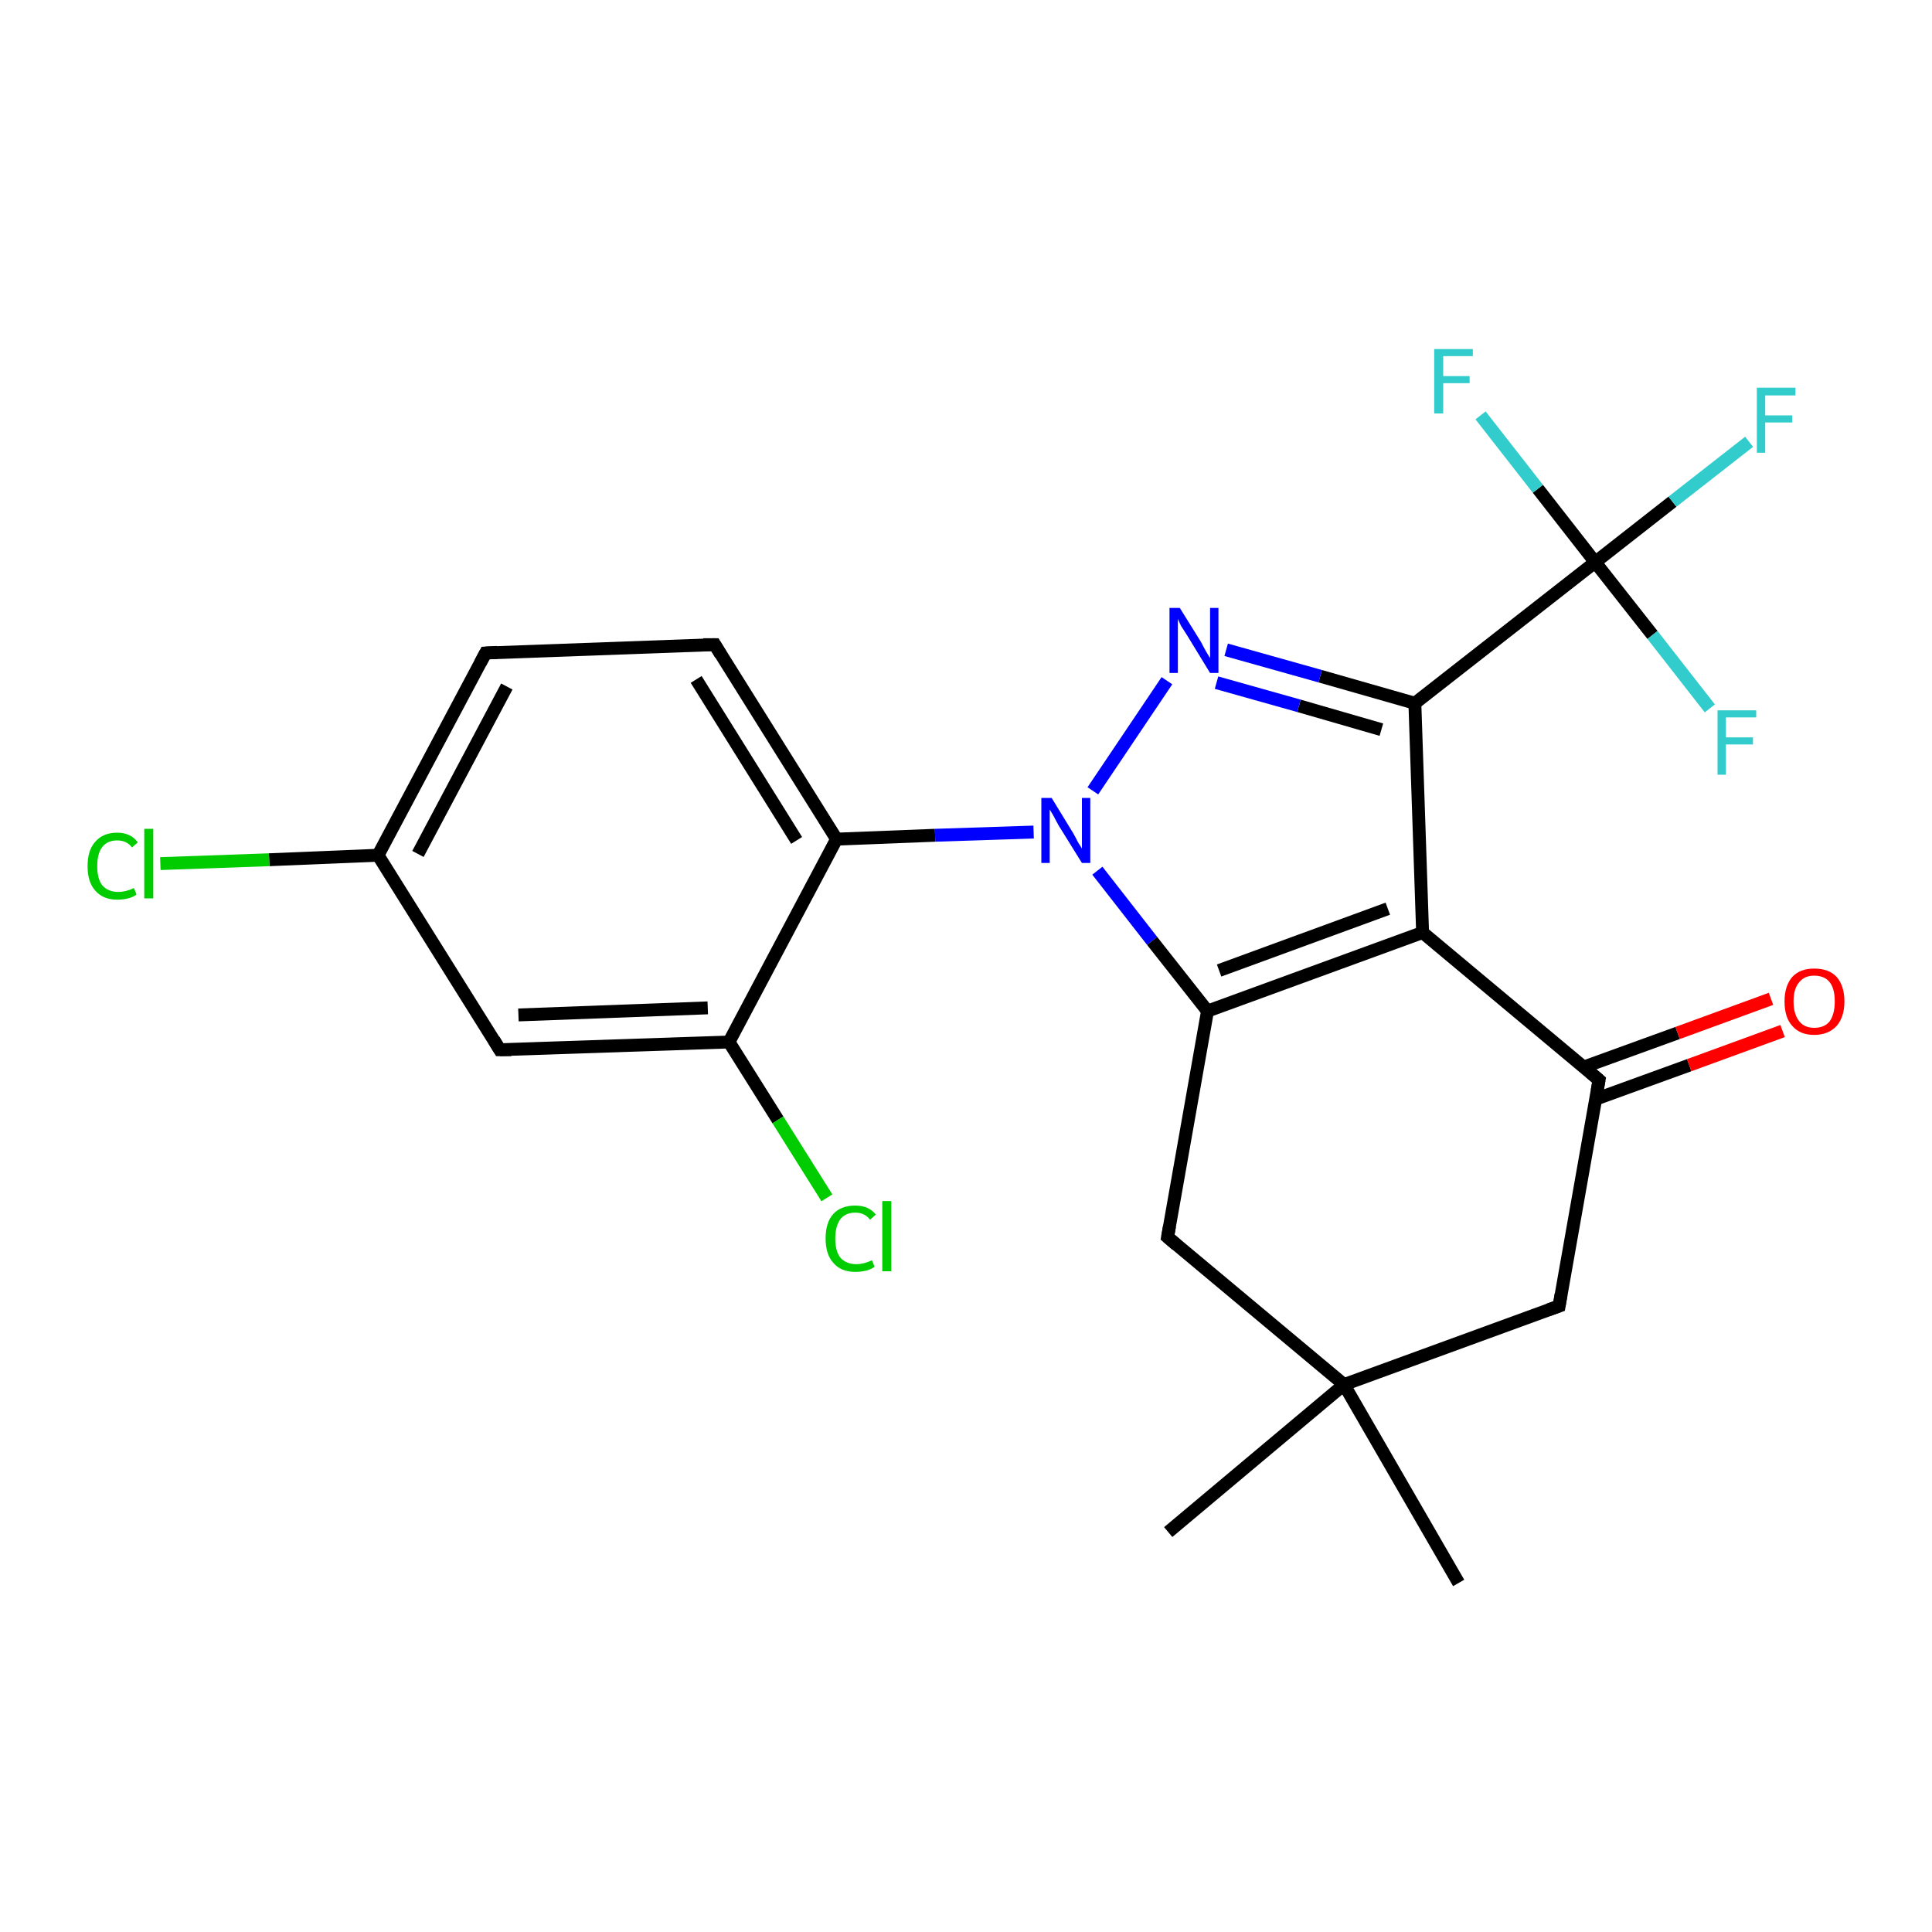 <?xml version='1.0' encoding='iso-8859-1'?>
<svg version='1.1' baseProfile='full'
              xmlns='http://www.w3.org/2000/svg'
                      xmlns:rdkit='http://www.rdkit.org/xml'
                      xmlns:xlink='http://www.w3.org/1999/xlink'
                  xml:space='preserve'
width='300px' height='300px' viewBox='0 0 300 300'>
<!-- END OF HEADER -->
<rect style='opacity:1.0;fill:#FFFFFF;stroke:none' width='300.0' height='300.0' x='0.0' y='0.0'> </rect>
<path class='bond-0 atom-0 atom-1' d='M 226.5,245.8 L 208.7,215.0' style='fill:none;fill-rule:evenodd;stroke:#000000;stroke-width:2.0px;stroke-linecap:butt;stroke-linejoin:miter;stroke-opacity:1' />
<path class='bond-1 atom-1 atom-2' d='M 208.7,215.0 L 181.4,237.9' style='fill:none;fill-rule:evenodd;stroke:#000000;stroke-width:2.0px;stroke-linecap:butt;stroke-linejoin:miter;stroke-opacity:1' />
<path class='bond-2 atom-1 atom-3' d='M 208.7,215.0 L 181.3,192.1' style='fill:none;fill-rule:evenodd;stroke:#000000;stroke-width:2.0px;stroke-linecap:butt;stroke-linejoin:miter;stroke-opacity:1' />
<path class='bond-3 atom-3 atom-4' d='M 181.3,192.1 L 187.5,157.0' style='fill:none;fill-rule:evenodd;stroke:#000000;stroke-width:2.0px;stroke-linecap:butt;stroke-linejoin:miter;stroke-opacity:1' />
<path class='bond-4 atom-4 atom-5' d='M 187.5,157.0 L 220.9,144.8' style='fill:none;fill-rule:evenodd;stroke:#000000;stroke-width:2.0px;stroke-linecap:butt;stroke-linejoin:miter;stroke-opacity:1' />
<path class='bond-4 atom-4 atom-5' d='M 189.3,150.7 L 215.5,141.1' style='fill:none;fill-rule:evenodd;stroke:#000000;stroke-width:2.0px;stroke-linecap:butt;stroke-linejoin:miter;stroke-opacity:1' />
<path class='bond-5 atom-5 atom-6' d='M 220.9,144.8 L 219.7,109.2' style='fill:none;fill-rule:evenodd;stroke:#000000;stroke-width:2.0px;stroke-linecap:butt;stroke-linejoin:miter;stroke-opacity:1' />
<path class='bond-6 atom-6 atom-7' d='M 219.7,109.2 L 205.0,105.0' style='fill:none;fill-rule:evenodd;stroke:#000000;stroke-width:2.0px;stroke-linecap:butt;stroke-linejoin:miter;stroke-opacity:1' />
<path class='bond-6 atom-6 atom-7' d='M 205.0,105.0 L 190.4,100.9' style='fill:none;fill-rule:evenodd;stroke:#0000FF;stroke-width:2.0px;stroke-linecap:butt;stroke-linejoin:miter;stroke-opacity:1' />
<path class='bond-6 atom-6 atom-7' d='M 214.5,113.3 L 201.7,109.6' style='fill:none;fill-rule:evenodd;stroke:#000000;stroke-width:2.0px;stroke-linecap:butt;stroke-linejoin:miter;stroke-opacity:1' />
<path class='bond-6 atom-6 atom-7' d='M 201.7,109.6 L 188.9,106.0' style='fill:none;fill-rule:evenodd;stroke:#0000FF;stroke-width:2.0px;stroke-linecap:butt;stroke-linejoin:miter;stroke-opacity:1' />
<path class='bond-7 atom-7 atom-8' d='M 181.2,105.7 L 169.7,122.8' style='fill:none;fill-rule:evenodd;stroke:#0000FF;stroke-width:2.0px;stroke-linecap:butt;stroke-linejoin:miter;stroke-opacity:1' />
<path class='bond-8 atom-8 atom-9' d='M 160.5,129.2 L 145.2,129.7' style='fill:none;fill-rule:evenodd;stroke:#0000FF;stroke-width:2.0px;stroke-linecap:butt;stroke-linejoin:miter;stroke-opacity:1' />
<path class='bond-8 atom-8 atom-9' d='M 145.2,129.7 L 129.9,130.3' style='fill:none;fill-rule:evenodd;stroke:#000000;stroke-width:2.0px;stroke-linecap:butt;stroke-linejoin:miter;stroke-opacity:1' />
<path class='bond-9 atom-9 atom-10' d='M 129.9,130.3 L 111.0,100.1' style='fill:none;fill-rule:evenodd;stroke:#000000;stroke-width:2.0px;stroke-linecap:butt;stroke-linejoin:miter;stroke-opacity:1' />
<path class='bond-9 atom-9 atom-10' d='M 123.7,130.5 L 108.1,105.5' style='fill:none;fill-rule:evenodd;stroke:#000000;stroke-width:2.0px;stroke-linecap:butt;stroke-linejoin:miter;stroke-opacity:1' />
<path class='bond-10 atom-10 atom-11' d='M 111.0,100.1 L 75.4,101.4' style='fill:none;fill-rule:evenodd;stroke:#000000;stroke-width:2.0px;stroke-linecap:butt;stroke-linejoin:miter;stroke-opacity:1' />
<path class='bond-11 atom-11 atom-12' d='M 75.4,101.4 L 58.7,132.8' style='fill:none;fill-rule:evenodd;stroke:#000000;stroke-width:2.0px;stroke-linecap:butt;stroke-linejoin:miter;stroke-opacity:1' />
<path class='bond-11 atom-11 atom-12' d='M 78.7,106.6 L 64.9,132.6' style='fill:none;fill-rule:evenodd;stroke:#000000;stroke-width:2.0px;stroke-linecap:butt;stroke-linejoin:miter;stroke-opacity:1' />
<path class='bond-12 atom-12 atom-13' d='M 58.7,132.8 L 41.8,133.5' style='fill:none;fill-rule:evenodd;stroke:#000000;stroke-width:2.0px;stroke-linecap:butt;stroke-linejoin:miter;stroke-opacity:1' />
<path class='bond-12 atom-12 atom-13' d='M 41.8,133.5 L 24.9,134.1' style='fill:none;fill-rule:evenodd;stroke:#00CC00;stroke-width:2.0px;stroke-linecap:butt;stroke-linejoin:miter;stroke-opacity:1' />
<path class='bond-13 atom-12 atom-14' d='M 58.7,132.8 L 77.6,163.0' style='fill:none;fill-rule:evenodd;stroke:#000000;stroke-width:2.0px;stroke-linecap:butt;stroke-linejoin:miter;stroke-opacity:1' />
<path class='bond-14 atom-14 atom-15' d='M 77.6,163.0 L 113.2,161.8' style='fill:none;fill-rule:evenodd;stroke:#000000;stroke-width:2.0px;stroke-linecap:butt;stroke-linejoin:miter;stroke-opacity:1' />
<path class='bond-14 atom-14 atom-15' d='M 80.5,157.6 L 109.9,156.5' style='fill:none;fill-rule:evenodd;stroke:#000000;stroke-width:2.0px;stroke-linecap:butt;stroke-linejoin:miter;stroke-opacity:1' />
<path class='bond-15 atom-15 atom-16' d='M 113.2,161.8 L 120.8,173.9' style='fill:none;fill-rule:evenodd;stroke:#000000;stroke-width:2.0px;stroke-linecap:butt;stroke-linejoin:miter;stroke-opacity:1' />
<path class='bond-15 atom-15 atom-16' d='M 120.8,173.9 L 128.4,186.0' style='fill:none;fill-rule:evenodd;stroke:#00CC00;stroke-width:2.0px;stroke-linecap:butt;stroke-linejoin:miter;stroke-opacity:1' />
<path class='bond-16 atom-6 atom-17' d='M 219.7,109.2 L 247.7,87.3' style='fill:none;fill-rule:evenodd;stroke:#000000;stroke-width:2.0px;stroke-linecap:butt;stroke-linejoin:miter;stroke-opacity:1' />
<path class='bond-17 atom-17 atom-18' d='M 247.7,87.3 L 259.7,77.9' style='fill:none;fill-rule:evenodd;stroke:#000000;stroke-width:2.0px;stroke-linecap:butt;stroke-linejoin:miter;stroke-opacity:1' />
<path class='bond-17 atom-17 atom-18' d='M 259.7,77.9 L 271.6,68.6' style='fill:none;fill-rule:evenodd;stroke:#33CCCC;stroke-width:2.0px;stroke-linecap:butt;stroke-linejoin:miter;stroke-opacity:1' />
<path class='bond-18 atom-17 atom-19' d='M 247.7,87.3 L 238.8,75.9' style='fill:none;fill-rule:evenodd;stroke:#000000;stroke-width:2.0px;stroke-linecap:butt;stroke-linejoin:miter;stroke-opacity:1' />
<path class='bond-18 atom-17 atom-19' d='M 238.8,75.9 L 229.9,64.5' style='fill:none;fill-rule:evenodd;stroke:#33CCCC;stroke-width:2.0px;stroke-linecap:butt;stroke-linejoin:miter;stroke-opacity:1' />
<path class='bond-19 atom-17 atom-20' d='M 247.7,87.3 L 256.6,98.6' style='fill:none;fill-rule:evenodd;stroke:#000000;stroke-width:2.0px;stroke-linecap:butt;stroke-linejoin:miter;stroke-opacity:1' />
<path class='bond-19 atom-17 atom-20' d='M 256.6,98.6 L 265.5,110.0' style='fill:none;fill-rule:evenodd;stroke:#33CCCC;stroke-width:2.0px;stroke-linecap:butt;stroke-linejoin:miter;stroke-opacity:1' />
<path class='bond-20 atom-5 atom-21' d='M 220.9,144.8 L 248.3,167.7' style='fill:none;fill-rule:evenodd;stroke:#000000;stroke-width:2.0px;stroke-linecap:butt;stroke-linejoin:miter;stroke-opacity:1' />
<path class='bond-21 atom-21 atom-22' d='M 247.7,170.7 L 262.3,165.4' style='fill:none;fill-rule:evenodd;stroke:#000000;stroke-width:2.0px;stroke-linecap:butt;stroke-linejoin:miter;stroke-opacity:1' />
<path class='bond-21 atom-21 atom-22' d='M 262.3,165.4 L 276.8,160.1' style='fill:none;fill-rule:evenodd;stroke:#FF0000;stroke-width:2.0px;stroke-linecap:butt;stroke-linejoin:miter;stroke-opacity:1' />
<path class='bond-21 atom-21 atom-22' d='M 245.9,165.7 L 260.5,160.4' style='fill:none;fill-rule:evenodd;stroke:#000000;stroke-width:2.0px;stroke-linecap:butt;stroke-linejoin:miter;stroke-opacity:1' />
<path class='bond-21 atom-21 atom-22' d='M 260.5,160.4 L 275.0,155.1' style='fill:none;fill-rule:evenodd;stroke:#FF0000;stroke-width:2.0px;stroke-linecap:butt;stroke-linejoin:miter;stroke-opacity:1' />
<path class='bond-22 atom-21 atom-23' d='M 248.3,167.7 L 242.1,202.8' style='fill:none;fill-rule:evenodd;stroke:#000000;stroke-width:2.0px;stroke-linecap:butt;stroke-linejoin:miter;stroke-opacity:1' />
<path class='bond-23 atom-23 atom-1' d='M 242.1,202.8 L 208.7,215.0' style='fill:none;fill-rule:evenodd;stroke:#000000;stroke-width:2.0px;stroke-linecap:butt;stroke-linejoin:miter;stroke-opacity:1' />
<path class='bond-24 atom-8 atom-4' d='M 170.4,135.2 L 178.9,146.1' style='fill:none;fill-rule:evenodd;stroke:#0000FF;stroke-width:2.0px;stroke-linecap:butt;stroke-linejoin:miter;stroke-opacity:1' />
<path class='bond-24 atom-8 atom-4' d='M 178.9,146.1 L 187.5,157.0' style='fill:none;fill-rule:evenodd;stroke:#000000;stroke-width:2.0px;stroke-linecap:butt;stroke-linejoin:miter;stroke-opacity:1' />
<path class='bond-25 atom-15 atom-9' d='M 113.2,161.8 L 129.9,130.3' style='fill:none;fill-rule:evenodd;stroke:#000000;stroke-width:2.0px;stroke-linecap:butt;stroke-linejoin:miter;stroke-opacity:1' />
<path d='M 182.7,193.3 L 181.3,192.1 L 181.6,190.4' style='fill:none;stroke:#000000;stroke-width:2.0px;stroke-linecap:butt;stroke-linejoin:miter;stroke-opacity:1;' />
<path d='M 111.9,101.6 L 111.0,100.1 L 109.2,100.1' style='fill:none;stroke:#000000;stroke-width:2.0px;stroke-linecap:butt;stroke-linejoin:miter;stroke-opacity:1;' />
<path d='M 77.2,101.3 L 75.4,101.4 L 74.6,102.9' style='fill:none;stroke:#000000;stroke-width:2.0px;stroke-linecap:butt;stroke-linejoin:miter;stroke-opacity:1;' />
<path d='M 76.7,161.5 L 77.6,163.0 L 79.4,163.0' style='fill:none;stroke:#000000;stroke-width:2.0px;stroke-linecap:butt;stroke-linejoin:miter;stroke-opacity:1;' />
<path d='M 246.9,166.5 L 248.3,167.7 L 248.0,169.4' style='fill:none;stroke:#000000;stroke-width:2.0px;stroke-linecap:butt;stroke-linejoin:miter;stroke-opacity:1;' />
<path d='M 242.4,201.0 L 242.1,202.8 L 240.4,203.4' style='fill:none;stroke:#000000;stroke-width:2.0px;stroke-linecap:butt;stroke-linejoin:miter;stroke-opacity:1;' />
<path class='atom-7' d='M 183.2 94.4
L 186.5 99.7
Q 186.8 100.3, 187.3 101.2
Q 187.9 102.2, 187.9 102.2
L 187.9 94.4
L 189.2 94.4
L 189.2 104.5
L 187.9 104.5
L 184.3 98.6
Q 183.9 98.0, 183.4 97.2
Q 183.0 96.4, 182.9 96.1
L 182.9 104.5
L 181.6 104.5
L 181.6 94.4
L 183.2 94.4
' fill='#0000FF'/>
<path class='atom-8' d='M 163.3 123.9
L 166.6 129.3
Q 166.9 129.8, 167.4 130.8
Q 168.0 131.7, 168.0 131.8
L 168.0 123.9
L 169.3 123.9
L 169.3 134.0
L 168.0 134.0
L 164.4 128.2
Q 164.0 127.5, 163.6 126.7
Q 163.1 125.9, 163.0 125.7
L 163.0 134.0
L 161.7 134.0
L 161.7 123.9
L 163.3 123.9
' fill='#0000FF'/>
<path class='atom-13' d='M 13.6 134.5
Q 13.6 132.0, 14.8 130.7
Q 16.0 129.3, 18.2 129.3
Q 20.3 129.3, 21.4 130.8
L 20.5 131.6
Q 19.7 130.5, 18.2 130.5
Q 16.7 130.5, 15.9 131.5
Q 15.1 132.5, 15.1 134.5
Q 15.1 136.5, 15.9 137.5
Q 16.8 138.5, 18.4 138.5
Q 19.5 138.5, 20.8 137.9
L 21.2 138.9
Q 20.7 139.3, 19.9 139.5
Q 19.1 139.7, 18.2 139.7
Q 16.0 139.7, 14.8 138.3
Q 13.6 137.0, 13.6 134.5
' fill='#00CC00'/>
<path class='atom-13' d='M 22.4 128.7
L 23.8 128.7
L 23.8 139.5
L 22.4 139.5
L 22.4 128.7
' fill='#00CC00'/>
<path class='atom-16' d='M 128.2 192.3
Q 128.2 189.8, 129.4 188.5
Q 130.6 187.2, 132.8 187.2
Q 134.9 187.2, 136.0 188.6
L 135.1 189.4
Q 134.3 188.3, 132.8 188.3
Q 131.3 188.3, 130.5 189.3
Q 129.7 190.4, 129.7 192.3
Q 129.7 194.3, 130.5 195.3
Q 131.4 196.3, 133.0 196.3
Q 134.1 196.3, 135.4 195.7
L 135.8 196.7
Q 135.3 197.1, 134.5 197.3
Q 133.7 197.5, 132.8 197.5
Q 130.6 197.5, 129.4 196.1
Q 128.2 194.8, 128.2 192.3
' fill='#00CC00'/>
<path class='atom-16' d='M 137.0 186.5
L 138.4 186.5
L 138.4 197.4
L 137.0 197.4
L 137.0 186.5
' fill='#00CC00'/>
<path class='atom-18' d='M 272.8 60.2
L 278.8 60.2
L 278.8 61.4
L 274.1 61.4
L 274.1 64.5
L 278.3 64.5
L 278.3 65.6
L 274.1 65.6
L 274.1 70.3
L 272.8 70.3
L 272.8 60.2
' fill='#33CCCC'/>
<path class='atom-19' d='M 222.7 54.2
L 228.7 54.2
L 228.7 55.3
L 224.1 55.3
L 224.1 58.4
L 228.2 58.4
L 228.2 59.5
L 224.1 59.5
L 224.1 64.2
L 222.7 64.2
L 222.7 54.2
' fill='#33CCCC'/>
<path class='atom-20' d='M 266.7 110.3
L 272.7 110.3
L 272.7 111.4
L 268.0 111.4
L 268.0 114.5
L 272.2 114.5
L 272.2 115.6
L 268.0 115.6
L 268.0 120.3
L 266.7 120.3
L 266.7 110.3
' fill='#33CCCC'/>
<path class='atom-22' d='M 277.1 155.5
Q 277.1 153.1, 278.3 151.7
Q 279.5 150.4, 281.7 150.4
Q 284.0 150.4, 285.2 151.7
Q 286.4 153.1, 286.4 155.5
Q 286.4 157.9, 285.2 159.3
Q 283.9 160.7, 281.7 160.7
Q 279.5 160.7, 278.3 159.3
Q 277.1 158.0, 277.1 155.5
M 281.7 159.6
Q 283.3 159.6, 284.1 158.6
Q 284.9 157.5, 284.9 155.5
Q 284.9 153.5, 284.1 152.5
Q 283.3 151.5, 281.7 151.5
Q 280.2 151.5, 279.4 152.5
Q 278.5 153.5, 278.5 155.5
Q 278.5 157.5, 279.4 158.6
Q 280.2 159.6, 281.7 159.6
' fill='#FF0000'/>
</svg>
